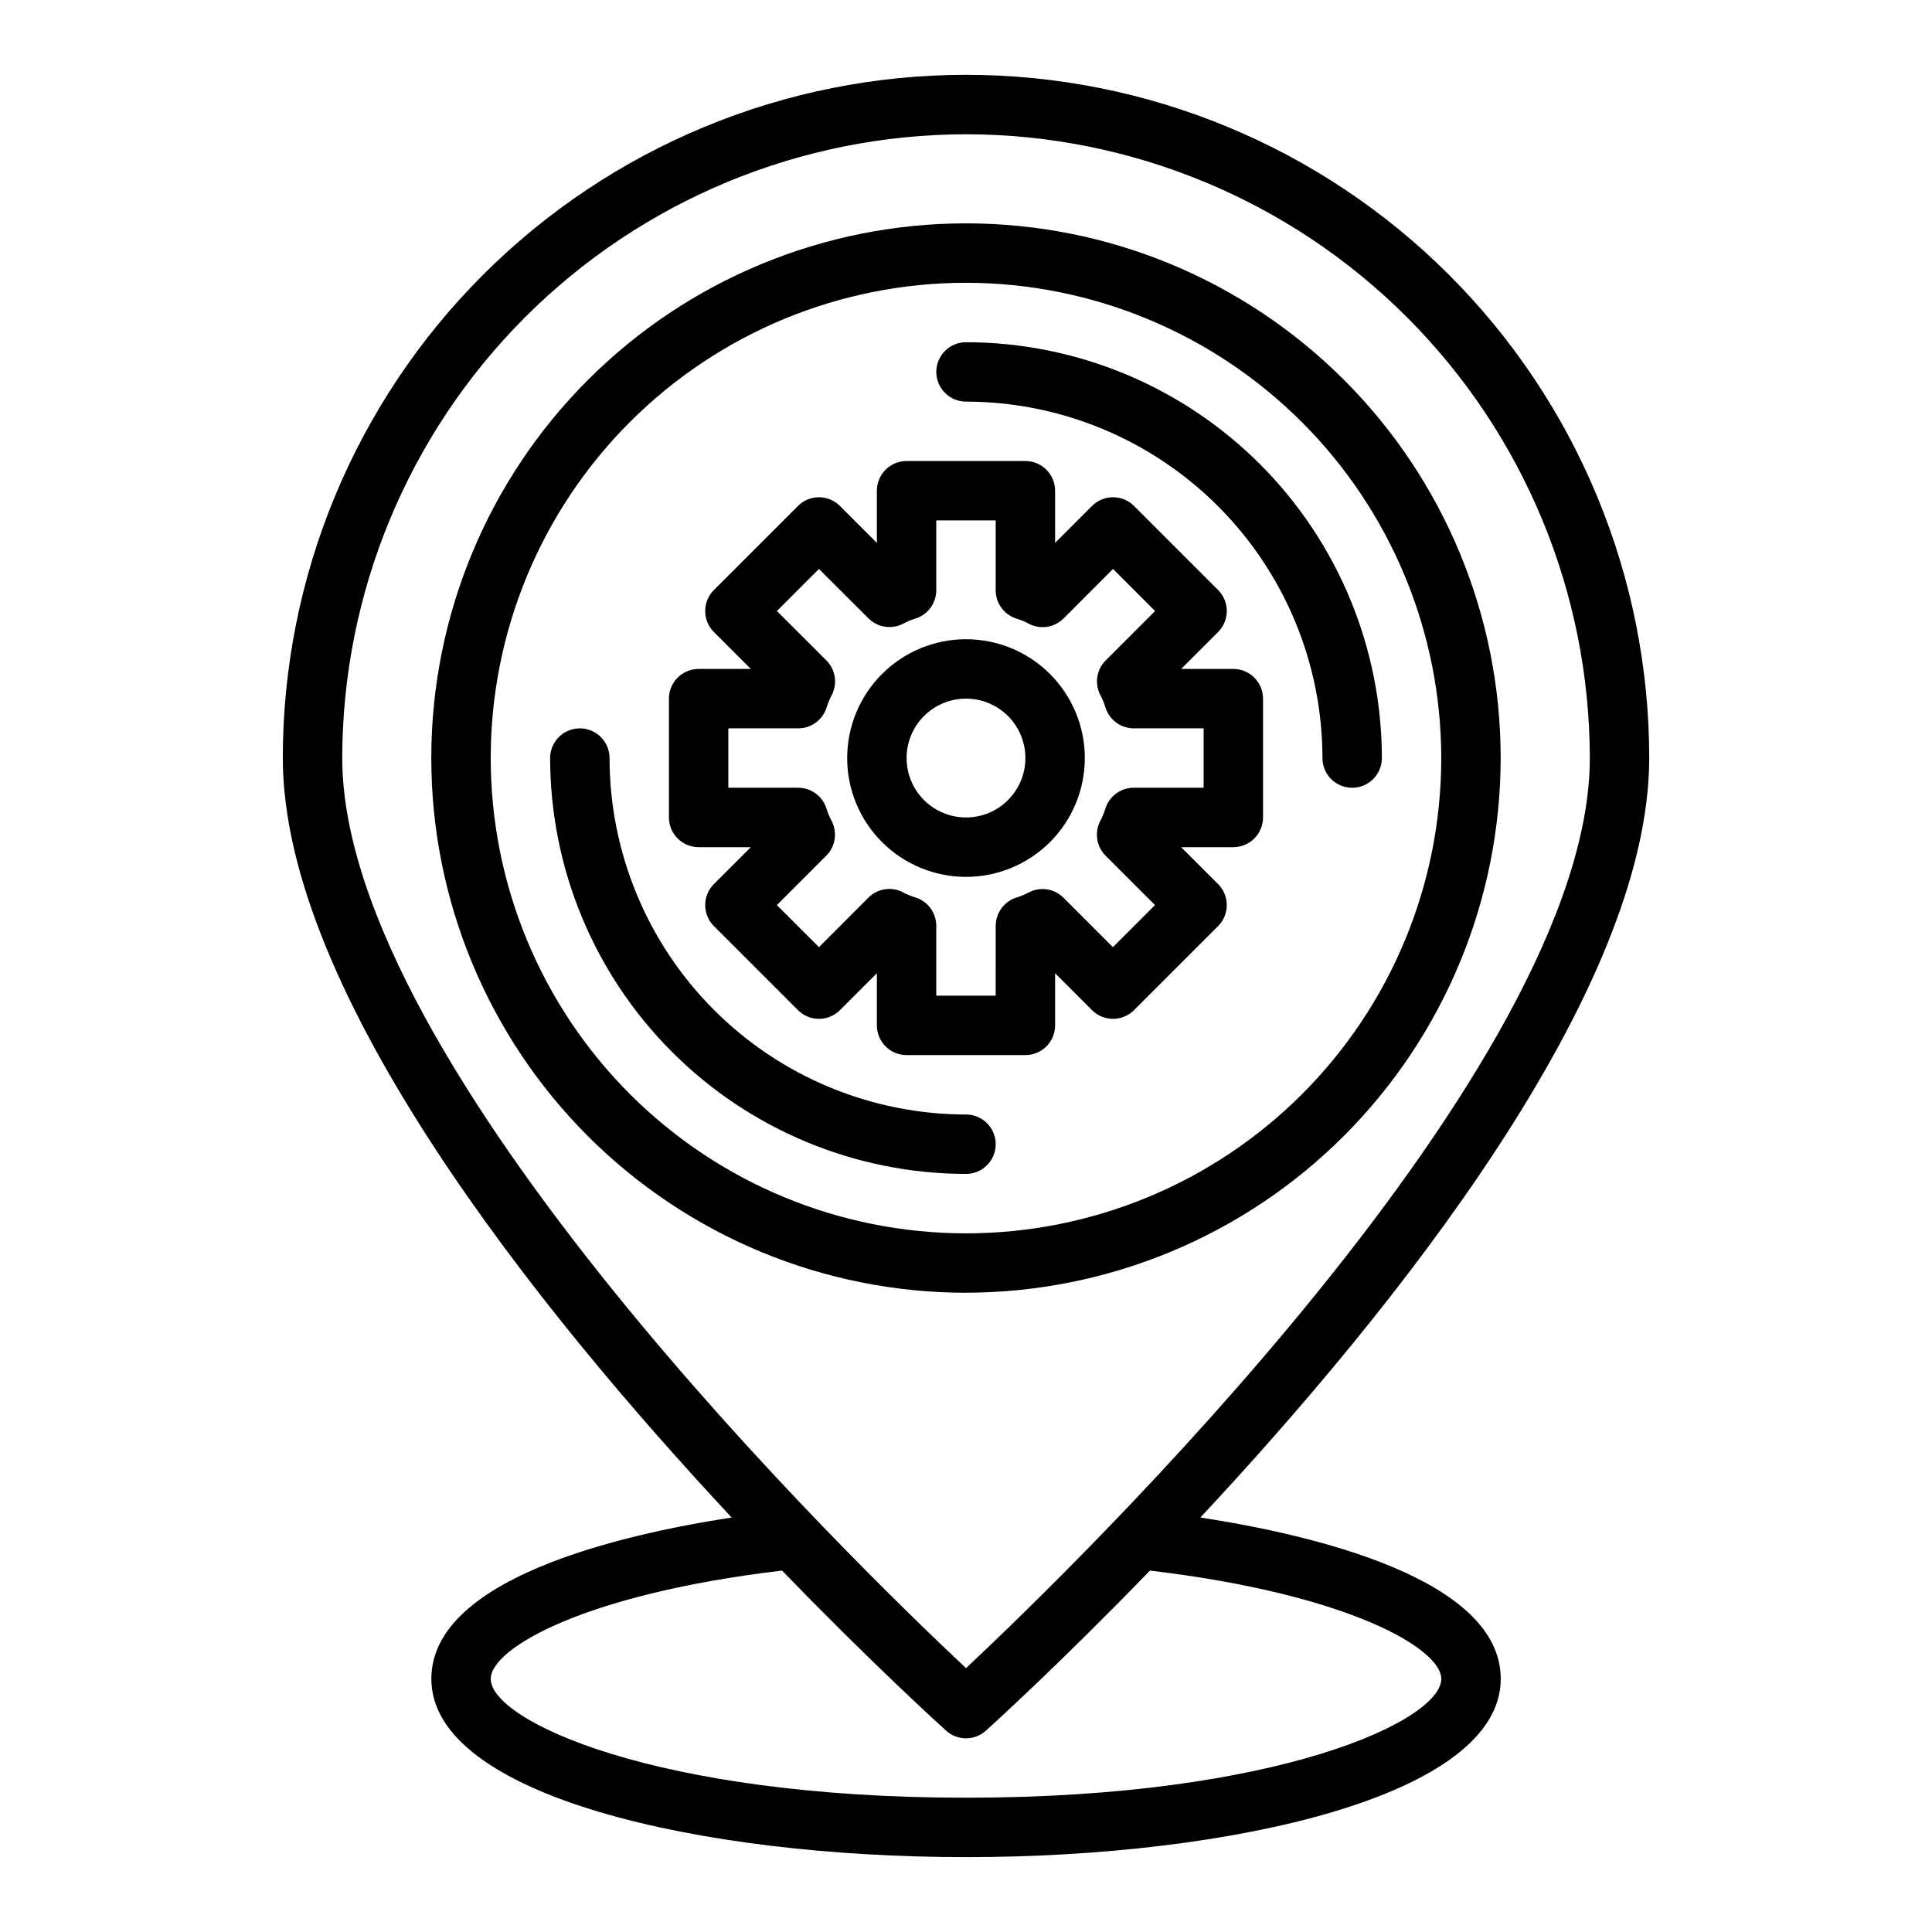 <?xml version="1.0" encoding="UTF-8"?>
<!-- The Best Svg Icon site in the world: iconSvg.co, Visit us! https://iconsvg.co -->
<svg fill="#000000" width="800px" height="800px" version="1.1" viewBox="144 144 512 512" xmlns="http://www.w3.org/2000/svg">
 <g>
  <path d="m400 486.59c-37.582 0-73.621-14.93-100.2-41.5-26.574-26.574-41.504-62.617-41.504-100.2 0-37.582 14.93-73.621 41.504-100.2 26.574-26.574 62.613-41.5 100.2-41.5 37.578 0 73.621 14.926 100.19 41.5 26.574 26.574 41.504 62.613 41.504 100.2-0.043 37.566-14.988 73.582-41.551 100.14-26.562 26.566-62.578 41.508-100.14 41.551zm0-267.65c-33.406 0-65.441 13.27-89.062 36.891-23.621 23.621-36.891 55.656-36.891 89.062s13.27 65.441 36.891 89.062c23.621 23.621 55.656 36.891 89.062 36.891 33.402 0 65.441-13.27 89.059-36.891 23.621-23.621 36.891-55.656 36.891-89.062-0.039-33.395-13.32-65.406-36.934-89.02-23.609-23.609-55.625-36.895-89.016-36.934z"/>
  <path d="m400 455.1c-29.223-0.031-57.234-11.652-77.895-32.312-20.664-20.66-32.285-48.676-32.316-77.895 0-4.348 3.527-7.871 7.875-7.871 4.348 0 7.871 3.523 7.871 7.871 0.027 25.047 9.988 49.055 27.695 66.766 17.711 17.711 41.723 27.672 66.77 27.699 4.348 0 7.871 3.523 7.871 7.871 0 4.348-3.523 7.871-7.871 7.871z"/>
  <path d="m502.34 352.77c-4.348 0-7.875-3.523-7.875-7.871-0.023-25.047-9.988-49.059-27.695-66.766-17.711-17.711-41.723-27.672-66.766-27.699-4.348 0-7.875-3.523-7.875-7.871s3.527-7.871 7.875-7.871c29.219 0.031 57.23 11.652 77.895 32.312 20.66 20.66 32.281 48.676 32.312 77.895 0 2.086-0.828 4.09-2.305 5.566-1.477 1.477-3.481 2.305-5.566 2.305z"/>
  <path d="m462.11 546.16c51.402-55.074 118.95-139.22 118.95-201.27 0-48.02-19.074-94.07-53.031-128.03-33.953-33.953-80.004-53.031-128.02-53.031s-94.074 19.078-128.03 53.031c-33.957 33.957-53.031 80.008-53.031 128.03 0 62.047 67.543 146.19 118.95 201.27-29.879 4.594-79.586 16.223-79.586 42.766 0 31.008 71.281 47.23 141.7 47.23 70.414 0 141.7-16.223 141.7-47.23 0.004-26.543-49.699-38.172-79.582-42.766zm-62.109-366.58c43.828 0.051 85.844 17.484 116.84 48.473 30.992 30.992 48.426 73.012 48.477 116.84 0 81.867-136.52 214.19-165.31 241.18-28.789-26.984-165.31-159.31-165.31-241.18 0.047-43.828 17.48-85.848 48.473-116.84 30.992-30.988 73.012-48.422 116.84-48.473zm0 440.83c-82.656 0-125.95-20.469-125.95-31.488 0-8.055 24.625-22.484 77.207-28.703 23.457 24.246 41.242 40.406 43.469 42.422v0.004c2.996 2.703 7.555 2.703 10.551 0 2.227-2.016 20.012-18.176 43.469-42.422 52.586 6.219 77.207 20.648 77.207 28.699 0 11.023-43.254 31.488-125.95 31.488z"/>
  <path d="m415.74 423.61h-31.488c-4.348 0-7.871-3.523-7.871-7.871v-13.824l-9.785 9.785c-3.074 3.074-8.059 3.074-11.133 0l-22.277-22.277c-3.07-3.074-3.07-8.055 0-11.129l9.785-9.785h-13.824c-4.348 0-7.871-3.527-7.871-7.875v-31.488c0-4.348 3.523-7.871 7.871-7.871h13.824l-9.785-9.785c-3.07-3.074-3.07-8.055 0-11.129l22.277-22.277c3.074-3.074 8.059-3.074 11.133 0l9.785 9.785v-13.824c0-4.348 3.523-7.871 7.871-7.871h31.488c2.09 0 4.09 0.828 5.566 2.305 1.477 1.477 2.305 3.477 2.305 5.566v13.824l9.785-9.785c3.074-3.074 8.059-3.074 11.133 0l22.277 22.277c3.074 3.074 3.074 8.055 0 11.129l-9.785 9.785h13.824c2.086 0 4.09 0.832 5.566 2.305 1.477 1.477 2.305 3.481 2.305 5.566v31.488c0 2.09-0.828 4.09-2.305 5.566-1.477 1.477-3.481 2.309-5.566 2.309h-13.824l9.785 9.785c3.074 3.074 3.074 8.055 0 11.129l-22.277 22.277c-3.074 3.074-8.059 3.074-11.133 0l-9.785-9.785v13.824c0 2.09-0.828 4.09-2.305 5.566-1.477 1.477-3.477 2.305-5.566 2.305zm-23.617-15.742h15.742l0.004-18.5c0-3.477 2.281-6.543 5.613-7.543 1.086-0.34 2.141-0.781 3.148-1.32 3.051-1.598 6.785-1.027 9.219 1.41l13.09 13.09 11.148-11.148-13.094-13.09c-2.434-2.434-3.004-6.168-1.406-9.219 0.547-1.02 0.992-2.09 1.328-3.195 1.008-3.328 4.082-5.598 7.559-5.59h18.5v-15.742h-18.5c-3.469 0-6.527-2.269-7.535-5.59-0.336-1.105-0.781-2.176-1.328-3.195-1.598-3.051-1.027-6.785 1.406-9.219l13.09-13.09-11.145-11.148-13.09 13.113c-2.434 2.438-6.168 3.008-9.219 1.41-1.008-0.539-2.059-0.98-3.148-1.32-3.352-0.992-5.644-4.074-5.637-7.566v-18.5h-15.746v18.5c0 3.477-2.281 6.543-5.609 7.539-1.09 0.344-2.144 0.785-3.152 1.324-3.047 1.598-6.781 1.027-9.215-1.41l-13.117-13.09-11.145 11.148 13.113 13.09c2.434 2.434 3.004 6.168 1.41 9.219-0.547 1.02-0.996 2.09-1.332 3.195-1.004 3.32-4.066 5.59-7.531 5.59h-18.523v15.742h18.5c3.465 0 6.527 2.269 7.531 5.59 0.336 1.105 0.785 2.176 1.332 3.195 1.594 3.051 1.023 6.785-1.41 9.219l-13.09 13.09 11.148 11.148 13.09-13.113c2.434-2.438 6.168-3.008 9.215-1.41 1.008 0.539 2.062 0.98 3.148 1.32 3.352 0.992 5.644 4.074 5.637 7.566z"/>
  <path d="m400 376.38c-8.352 0-16.363-3.316-22.266-9.223-5.906-5.906-9.223-13.914-9.223-22.266 0-8.352 3.316-16.359 9.223-22.266 5.902-5.906 13.914-9.223 22.266-9.223s16.359 3.316 22.266 9.223c5.902 5.906 9.223 13.914 9.223 22.266 0 8.352-3.32 16.359-9.223 22.266-5.906 5.906-13.914 9.223-22.266 9.223zm0-47.23v-0.004c-4.176 0-8.18 1.66-11.133 4.613-2.953 2.953-4.613 6.957-4.613 11.133s1.66 8.18 4.613 11.133c2.953 2.953 6.957 4.609 11.133 4.609s8.18-1.656 11.133-4.609c2.949-2.953 4.609-6.957 4.609-11.133s-1.66-8.18-4.609-11.133c-2.953-2.953-6.957-4.613-11.133-4.613z"/>
 </g>
</svg>